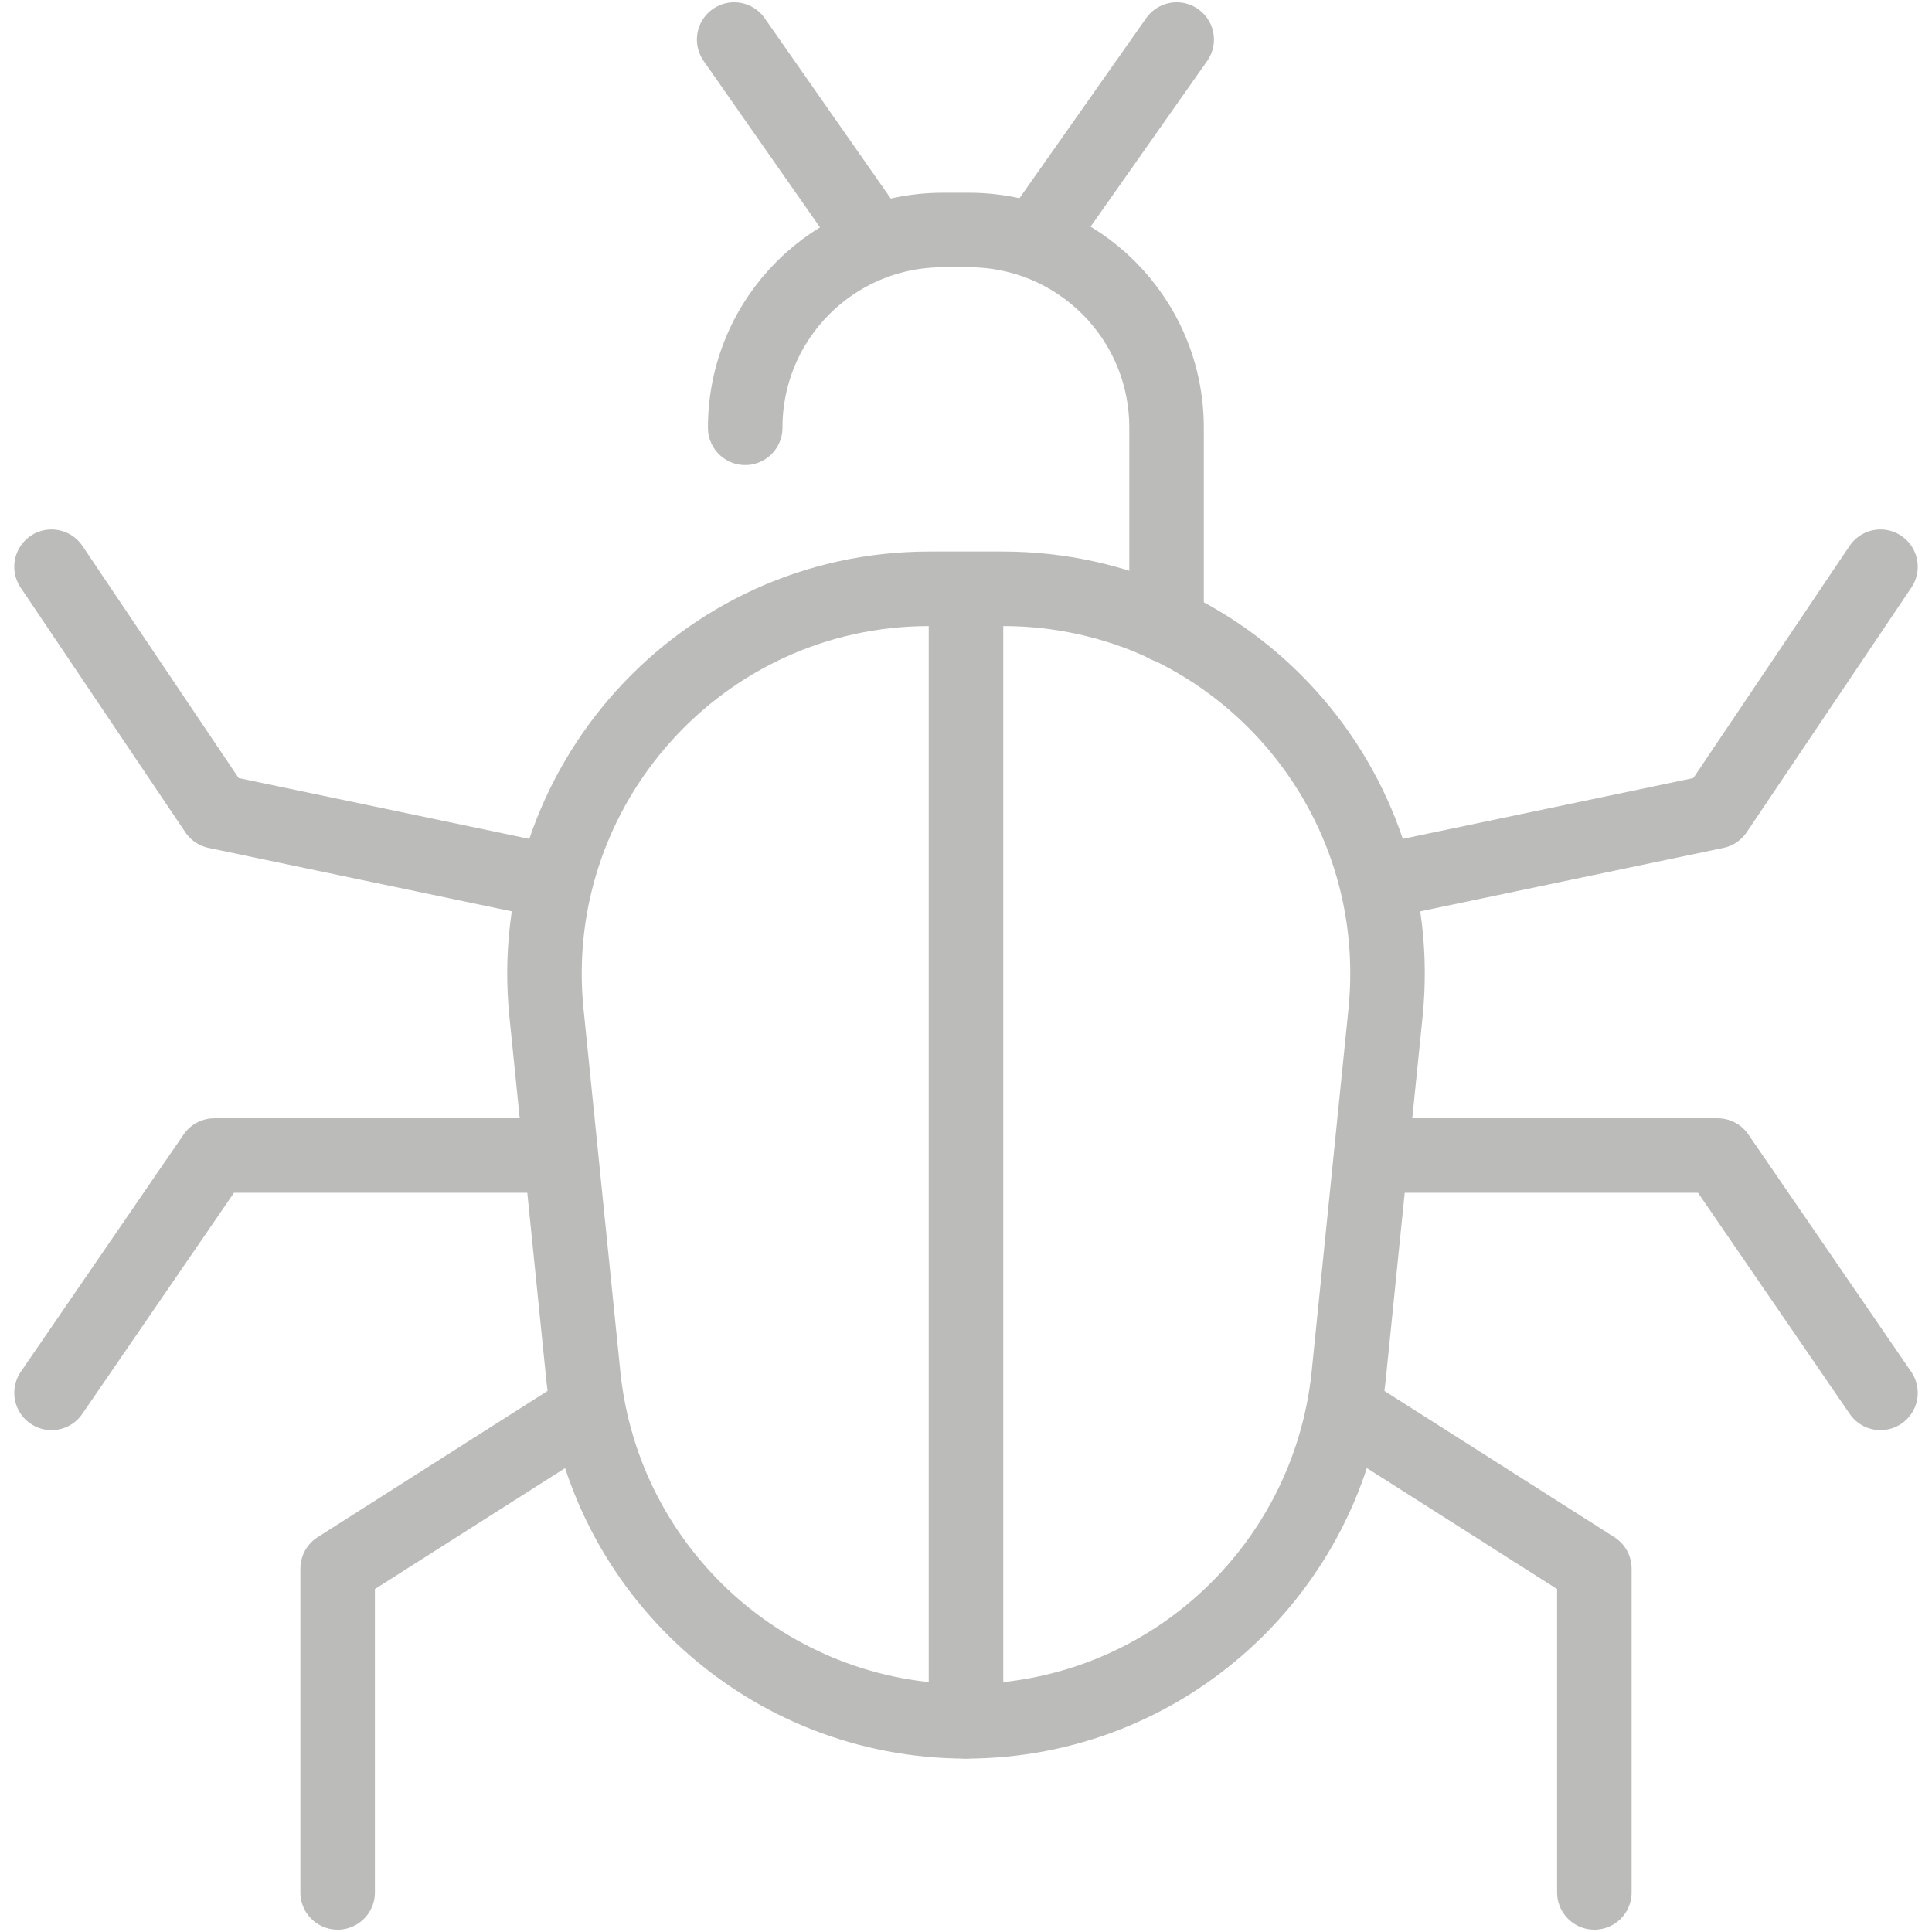 <?xml version="1.0" encoding="UTF-8"?><svg id="Lager_1" xmlns="http://www.w3.org/2000/svg" viewBox="0 0 21 21"><defs><style>.cls-1{fill:none;stroke:#bbbbb9;stroke-linecap:round;stroke-linejoin:round;stroke-width:.81px;}</style></defs><path class="cls-1" d="M10.5,18.71h0c-2.14,0-3.94-1.62-4.16-3.76l-.4-3.94c-.25-2.46,1.68-4.61,4.16-4.61h.8c2.48,0,4.41,2.14,4.16,4.61l-.4,3.94c-.22,2.13-2.01,3.76-4.16,3.76h0Z"/><line class="cls-1" x1="10.5" y1="18.71" x2="10.5" y2="6.41"/><path class="cls-1" d="M8.1,4.65c0-1.19.96-2.15,2.15-2.15h.28c1.19,0,2.15.96,2.15,2.15v2.15"/><line class="cls-1" x1="7.98" y1=".43" x2="9.49" y2="2.59"/><polyline class="cls-1" points="6.03 9.59 2.35 8.82 .56 6.16"/><polyline class="cls-1" points=".56 15.14 2.33 12.56 6.09 12.56"/><polyline class="cls-1" points="3.67 20.57 3.67 17.05 6.39 15.32"/><line class="cls-1" x1="12.79" y1=".43" x2="11.27" y2="2.59"/><polyline class="cls-1" points="14.97 9.59 18.65 8.82 20.44 6.16"/><polyline class="cls-1" points="20.44 15.14 18.67 12.56 14.91 12.56"/><polyline class="cls-1" points="17.33 20.57 17.33 17.05 14.61 15.32"/></svg>